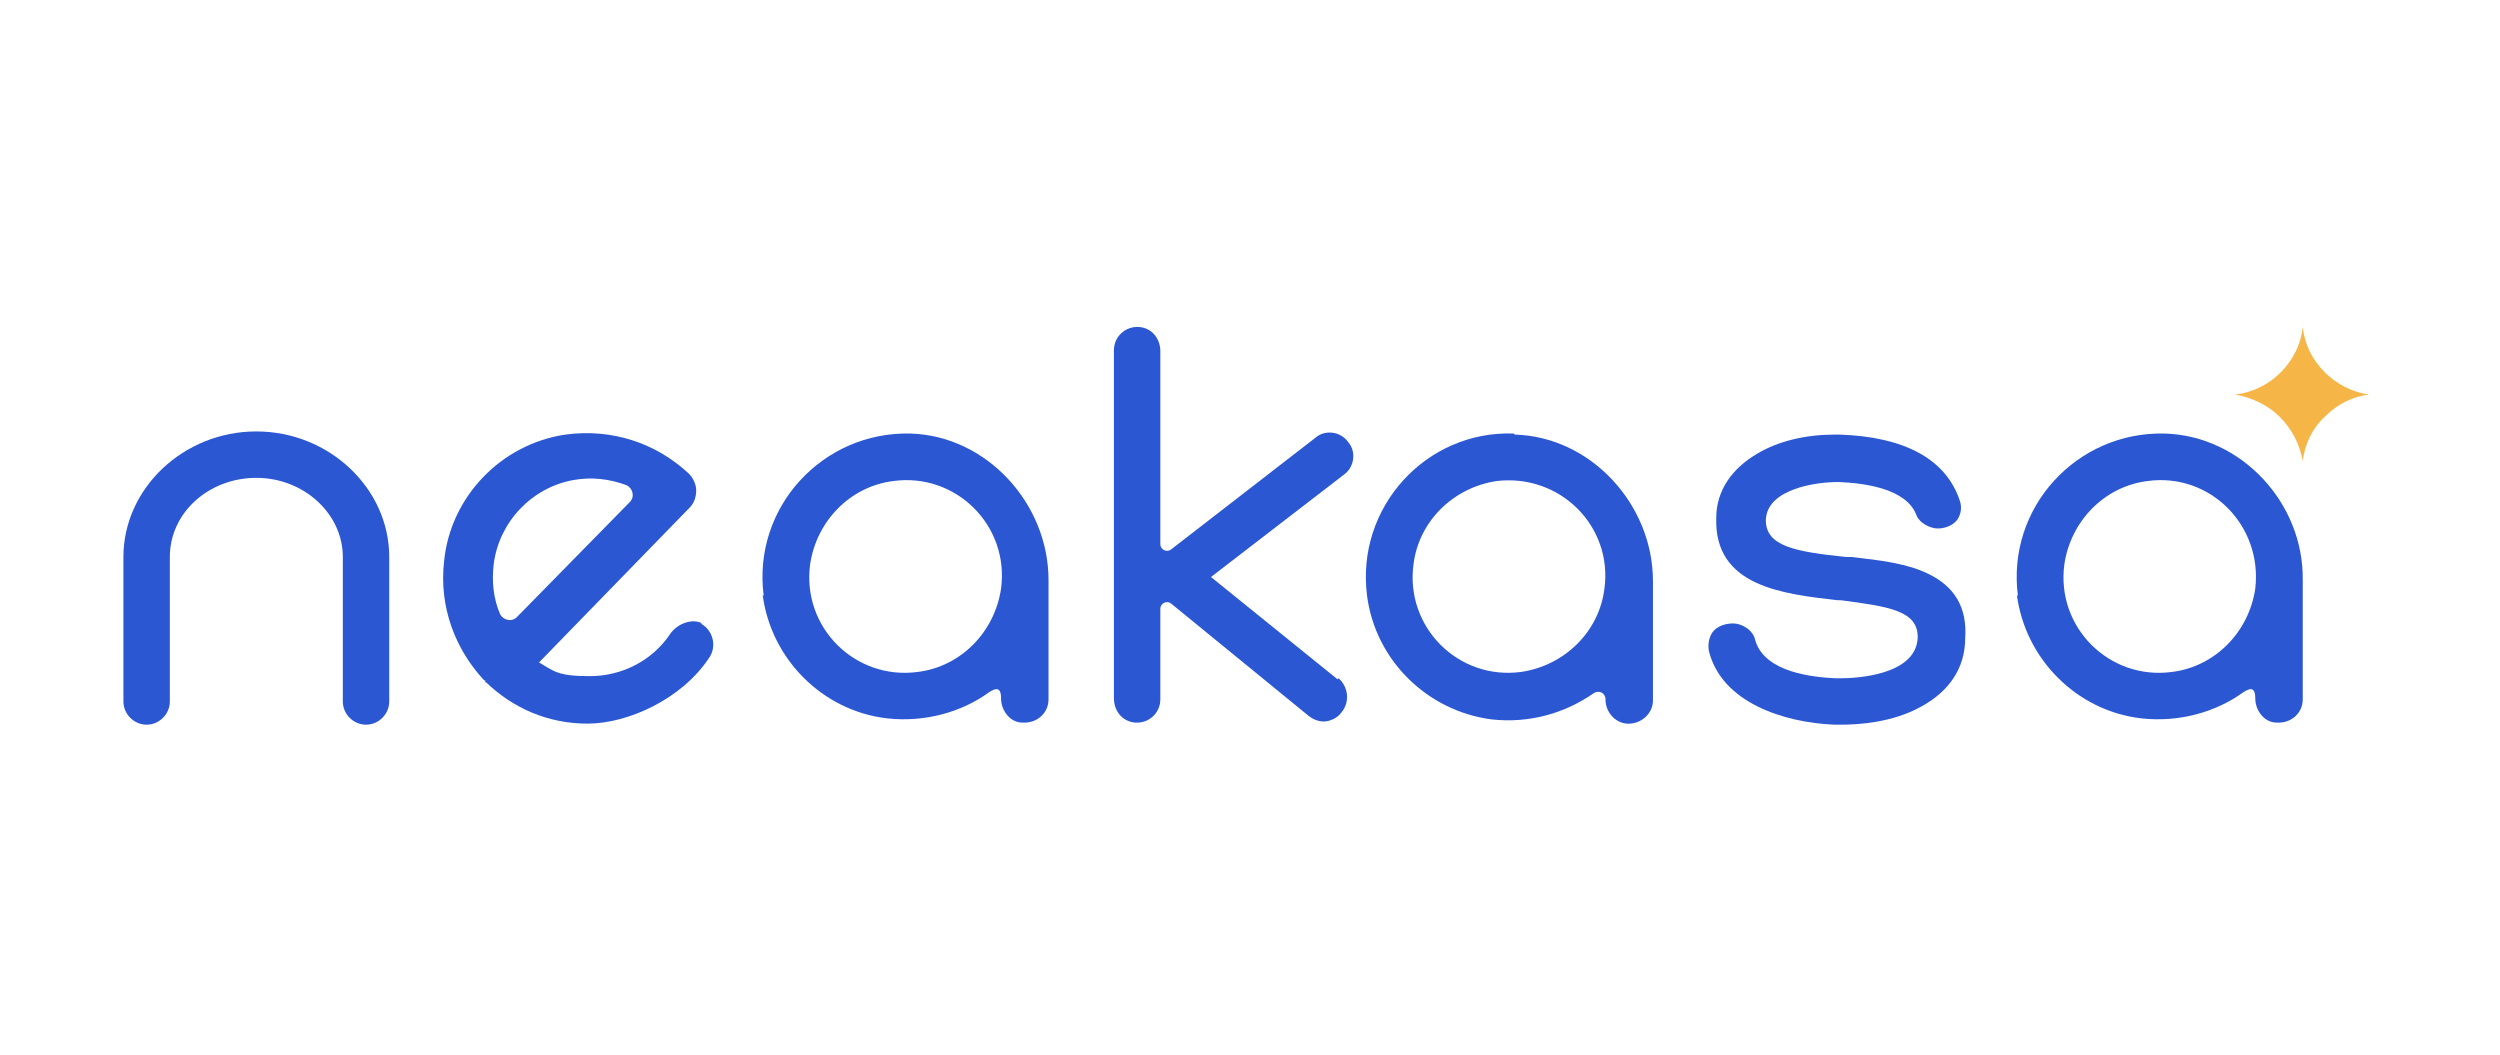 <?xml version="1.0" encoding="UTF-8"?>
<svg id="Warstwa_1" data-name="Warstwa 1" xmlns="http://www.w3.org/2000/svg" width="237" height="100" version="1.1" viewBox="0 0 237 100">
  <defs>
    <style>
      .cls-1 {
        fill-rule: evenodd;
      }

      .cls-1, .cls-2 {
        fill: #2b57d2;
      }

      .cls-1, .cls-2, .cls-3 {
        stroke-width: 0px;
      }

      .cls-3 {
        fill: #f5b647;
      }
    </style>
  </defs>
  <path class="cls-3" d="M220.4,35.3c-1.2-1.2-1.9-2.6-2.1-4.3-.3,3.1-2.9,6-6.4,6.4,1.6.3,3.1,1,4.2,2.1,1.2,1.2,1.9,2.6,2.2,4.2.2-1.6.9-3.1,2.1-4.2,1.2-1.2,2.6-1.9,4.2-2.1-1.6-.2-3.1-1-4.2-2.1Z"/>
  <path class="cls-2" d="M126.8,64.4l-12-9.7,12.6-9.7c1-.7,1.2-2.2.4-3.1-.7-1-2.2-1.2-3.1-.4l-13.7,10.6c-.4.3-1,0-1-.5v-18.3c0-1.2-.8-2.2-2-2.3-1.3-.1-2.4.9-2.4,2.2v33c0,1.2.8,2.2,2,2.3,1.3.1,2.4-.9,2.4-2.2v-8.6c0-.5.6-.8,1-.5l13.1,10.7c.4.3.9.5,1.4.5s1.3-.3,1.7-.9c.8-1,.6-2.4-.3-3.2Z"/>
  <path class="cls-2" d="M11.7,52.8c0-6.5,5.7-11.9,12.6-11.9s12.6,5.4,12.6,11.9v13.7c0,1.2-1,2.2-2.2,2.2s-2.2-1-2.2-2.2v-13.7c0-4.1-3.7-7.5-8.2-7.5s-8.2,3.3-8.2,7.5v13.7c0,1.2-1,2.2-2.2,2.2s-2.2-1-2.2-2.2v-13.7Z"/>
  <path class="cls-1" d="M72.4,56.5c-1.1-8.4,5.6-15.6,13.9-15.4,7.2.2,13.1,6.6,13.1,13.9v11.3c0,1.3-1.1,2.3-2.5,2.2-1.1,0-2-1.1-2-2.3s-.6-.9-1.1-.6c-2.6,1.9-6.1,2.9-9.7,2.5-6.1-.7-11-5.6-11.8-11.7ZM87,63.7c4.1-.5,7.3-3.8,7.9-7.9.8-6-4.3-11-10.2-10.2-4.1.5-7.3,3.8-7.9,7.9-.8,6,4.3,11,10.2,10.2Z"/>
  <path class="cls-1" d="M143.5,41.1c-8.3-.3-15,7-13.9,15.4.8,6.1,5.7,10.9,11.8,11.7,3.6.4,7-.6,9.7-2.5.5-.3,1.1,0,1.1.6,0,1.2.9,2.2,2,2.3,1.3.1,2.5-.9,2.5-2.2v-11.3c0-7.3-5.9-13.7-13.1-13.9ZM152.1,55.8c-.5,4.1-3.8,7.3-7.9,7.9-6,.8-11-4.3-10.2-10.2.5-4.1,3.8-7.3,7.9-7.9,6-.7,11,4.3,10.2,10.2Z"/>
  <path class="cls-1" d="M191.3,56.5c-1.1-8.4,5.6-15.6,13.9-15.4,7.3.2,13.2,6.6,13.1,13.9v11.3c0,1.3-1.1,2.3-2.5,2.2-1.1,0-2-1.1-2-2.3s-.6-.9-1.1-.6c-2.6,1.9-6.1,2.9-9.7,2.5-6.1-.7-11-5.6-11.8-11.7ZM205.9,63.7c4.1-.5,7.3-3.8,7.9-7.9.7-6-4.3-11-10.2-10.2-4.1.5-7.3,3.8-7.9,7.9-.8,6,4.3,11,10.2,10.2Z"/>
  <path class="cls-1" d="M66.6,59.1c-1-.5-2.3,0-3,.9-1.7,2.6-4.6,4.1-7.7,4.1s-3.4-.5-4.8-1.3l14.3-14.7c.4-.4.6-1,.6-1.6s-.3-1.2-.7-1.6c-3.1-2.9-7.3-4.3-11.7-3.7-6.1.9-10.9,5.9-11.5,12-.5,4.4,1.1,8.4,3.8,11.3h.1c0,.2,0,.2.1.2,2.5,2.4,5.8,3.9,9.6,3.9s8.9-2.3,11.5-6.2c.8-1.1.4-2.7-.8-3.3ZM47.4,58.2c-.6-1.4-.8-3-.6-4.7.5-4,3.6-7.3,7.6-8,1.7-.3,3.4-.1,5,.5.6.3.8,1.1.3,1.6l-10.7,10.9c-.5.5-1.3.3-1.6-.3Z"/>
  <path class="cls-2" d="M175.5,52.8c2.6.3,5.3.6,7.3,1.6,2.5,1.2,3.7,3.2,3.5,6.1,0,2.9-1.6,5.1-4.2,6.5-2.7,1.5-5.9,1.7-7.6,1.7h-.6c-4.8-.2-10.7-2.1-11.9-7-.1-.6,0-1.2.3-1.7.4-.6,1.2-.9,2-.9s1.9.6,2.1,1.6c.9,3.1,5.6,3.5,7.6,3.6h.5c1.2,0,7.2-.2,7.3-3.9,0-2.5-2.7-2.9-7.3-3.5h-.2s-.1,0-.1,0c-5.2-.6-11.7-1.3-11.5-7.8,0-2.6,1.5-4.7,3.9-6.1,2-1.2,4.6-1.8,7.3-1.8h.5c6.1.2,10.1,2.3,11.4,6.3.2.6.1,1.2-.2,1.7-.4.6-1.2.9-1.9.9s-1.7-.5-2-1.2c-.9-2.6-5-3.1-7.3-3.2h-.3c-1.8,0-6.6.6-6.7,3.6,0,2.5,2.8,3,7.6,3.5h.6c0,0,0,0,0,0Z"/>
</svg>